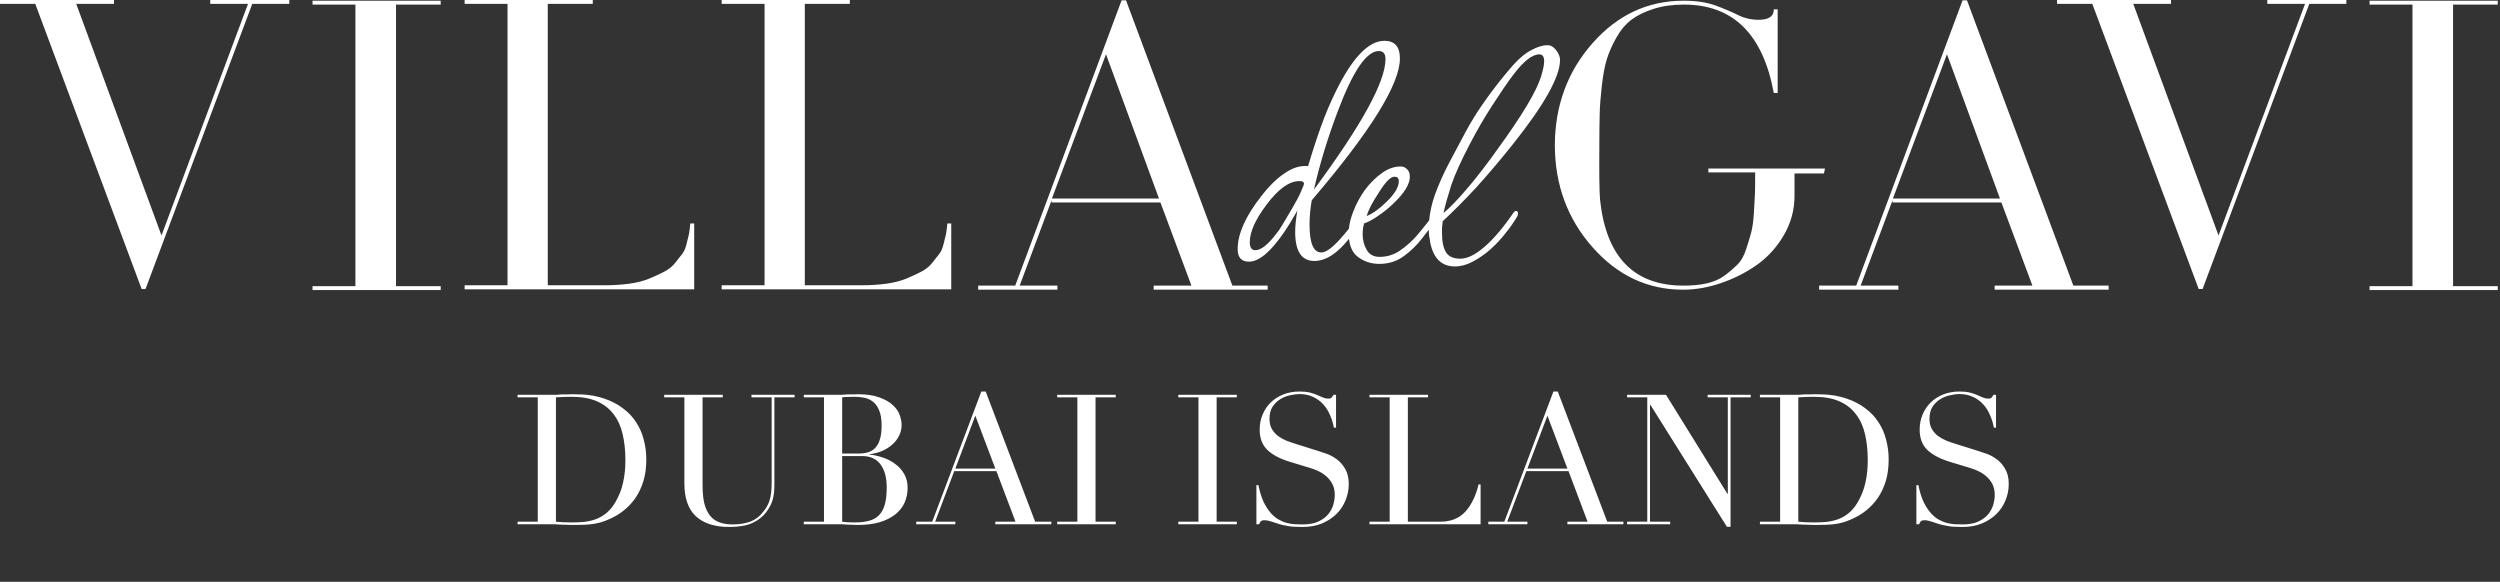 <svg width="825" height="192" viewBox="0 0 825 192" fill="none" xmlns="http://www.w3.org/2000/svg">
<rect x="0" y="0" width="825" height="192" fill="#333333" stroke="none"/>
<path d="M53.293 77.704L81.84 1.283H69.38V0H95.471V1.283H83.245L48.028 95.367H46.741L11.642 1.283H0V0H37.615V1.283H25.155L53.293 77.704Z" fill="white"/>
<path d="M103.134 1.516V0.233H145.429V1.516H130.687V94.434H145.429V95.716H103.134V94.434H117.291V1.516H103.134Z" fill="white"/>
<path d="M227.796 73.74H229.083V95.483H153.327V94.143H167.483V1.283H153.327V0H195.621V1.283H180.763V94.143H199.247C202.291 94.143 205.098 93.968 207.672 93.618C210.246 93.268 212.47 92.685 214.282 91.928C216.097 91.17 217.735 90.412 219.196 89.654C220.658 88.896 221.829 87.964 222.764 86.798C223.702 85.632 224.461 84.641 225.104 83.825C225.748 83.009 226.218 81.959 226.509 80.677C226.801 79.395 227.035 78.462 227.211 77.879C227.386 77.296 227.504 76.48 227.62 75.431C227.738 74.381 227.796 73.799 227.796 73.74Z" fill="white"/>
<path d="M312.621 73.74H313.908V95.483H238.151V94.143H252.306V1.283H238.151V0H280.445V1.283H265.587V94.143H284.072C287.113 94.143 289.923 93.968 292.497 93.618C295.07 93.268 297.292 92.685 299.107 91.928C300.921 91.17 302.558 90.412 304.02 89.654C305.483 88.896 306.654 87.964 307.589 86.798C308.524 85.632 309.286 84.641 309.929 83.825C310.573 83.009 311.04 81.959 311.334 80.677C311.626 79.395 311.859 78.462 312.035 77.879C312.211 77.296 312.327 76.48 312.445 75.431C312.561 74.381 312.621 73.799 312.621 73.74Z" fill="white"/>
<path d="M347.018 66.104L336.487 94.259H348.948V95.6H322.8V94.259H335.025L370.126 0.116H371.588L406.687 94.259H418.329V95.6H380.714V94.259H393.173L382.936 66.803H347.018V66.104ZM382.469 65.521L364.976 17.896L347.134 65.521H382.469Z" fill="white"/>
<path d="M602.249 55.611L601.899 57.243H592.188V64.647C592.188 69.252 591.017 73.565 588.677 77.588C586.337 81.61 583.354 84.874 579.727 87.439C576.1 90.004 572.122 91.986 567.852 93.443C563.581 94.9 559.429 95.6 555.393 95.6C543.751 95.6 533.806 90.937 525.557 81.61C517.309 72.283 513.156 61.091 513.096 48.033V47.917C513.156 34.801 517.309 23.55 525.557 14.223C533.806 4.896 543.809 0.233 555.567 0.233C559.721 0.233 563.232 0.758 566.097 1.807C568.965 2.856 571.421 3.906 573.527 4.955C575.633 6.004 577.915 6.529 580.313 6.529C583.648 6.529 585.344 5.421 585.344 3.206V3.089H586.631V30.662H585.344C581.775 11.251 571.888 1.516 555.742 1.516C552 1.516 548.665 1.982 545.739 2.915C542.814 3.847 540.358 5.013 538.428 6.47C536.498 7.928 534.801 9.91 533.396 12.416C531.992 14.923 530.938 17.313 530.237 19.586C529.536 21.86 529.008 24.774 528.599 28.33C528.189 31.886 527.955 34.976 527.897 37.657C527.839 40.338 527.781 43.719 527.781 47.858C527.721 57.127 527.779 63.131 528.015 65.871C530.003 84.816 539.187 94.259 555.567 94.259C558.434 94.259 561.008 94.026 563.29 93.501C565.572 92.977 567.56 92.102 569.199 90.878C570.835 89.654 572.24 88.43 573.409 87.264C574.58 86.098 575.515 84.408 576.218 82.251C576.92 80.094 577.505 78.229 577.915 76.655C578.324 75.081 578.616 72.924 578.792 70.184C578.968 67.445 579.084 65.288 579.144 63.714C579.202 62.14 579.202 59.867 579.202 56.894H563.757V55.611H602.249Z" fill="white"/>
<path d="M624.537 66.104L614.009 94.259H626.47V95.6H600.319V94.259H612.546L647.645 0.116H649.107L684.208 94.259H695.848V95.6H658.233V94.259H670.694L660.457 66.803H624.537V66.104ZM659.988 65.521L642.497 17.896L624.655 65.521H659.988Z" fill="white"/>
<path d="M732.117 77.704L760.666 1.283H748.205V0H774.296V1.283H762.069L726.854 95.367H725.565L690.467 1.283H678.825V0H716.439V1.283H703.981L732.117 77.704Z" fill="white"/>
<path d="M781.959 1.516V0.233H824.254V1.516H809.513V94.434H824.254V95.716H781.959V94.434H796.117V1.516H781.959Z" fill="white"/>
<path d="M492.048 82.089C493.834 80.476 495.417 78.773 496.79 76.995C498.253 75.216 499.553 73.357 500.684 71.417C500.847 71.17 500.934 70.853 500.934 70.45C500.934 69.885 500.684 69.598 500.199 69.598C499.876 69.679 499.593 69.921 499.344 70.329C496.098 75.095 492.934 78.814 489.853 81.484C486.856 84.074 484.216 85.364 481.945 85.364C479.676 85.364 478.093 84.678 477.203 83.303C476.308 81.847 475.862 79.746 475.862 76.995V75.055C475.945 74.324 476.025 73.639 476.112 72.994C479.681 69.679 483.372 65.96 487.184 61.839C490.997 57.637 494.976 52.946 499.112 47.771C509.574 34.676 514.813 25.34 514.813 19.762C514.813 18.714 514.368 17.616 513.473 16.487C512.658 15.439 511.727 14.915 510.672 14.915C509.129 14.915 507.383 15.439 505.438 16.487C503.492 17.455 501.459 19.117 499.355 21.46C498.055 22.916 496.479 24.816 494.606 27.159C492.741 29.502 490.835 32.092 488.889 34.923C487.023 37.674 485.318 40.46 483.777 43.292C482.159 46.366 480.369 49.721 478.416 53.359C476.47 56.997 474.807 60.715 473.427 64.514C472.481 67.296 471.873 70.026 471.626 72.722C470.428 74.269 469.083 75.932 467.56 77.735C465.857 79.675 463.991 81.333 461.963 82.708C459.935 84.084 457.706 84.769 455.273 84.769C453.327 84.769 451.907 83.998 451.016 82.466C450.121 80.935 449.676 79.232 449.676 77.373C449.676 75.997 449.838 74.783 450.161 73.735C451.542 73.251 453.038 72.44 454.667 71.311C456.371 70.183 457.994 68.888 459.532 67.432C463.344 63.875 465.249 60.846 465.249 58.332C465.249 57.203 464.927 56.352 464.279 55.788C463.713 55.223 463.021 54.936 462.21 54.936C460.098 54.936 458.034 55.667 456.008 57.118C453.979 58.574 452.114 60.433 450.408 62.695C448.792 64.958 447.492 67.381 446.517 69.971C445.769 71.901 445.312 73.73 445.136 75.468C444.624 76.073 444.068 76.743 443.462 77.488C440.216 81.368 437.743 83.313 436.039 83.313C433.441 83.313 432.146 80.24 432.146 74.098C432.146 71.508 432.393 68.843 432.878 66.096C452.274 43.378 461.972 27.773 461.972 19.289C461.972 15.409 460.269 13.464 456.86 13.464C451.588 13.464 446.192 19.122 440.677 30.444C438.972 33.915 437.389 37.679 435.933 41.72C434.472 45.766 433.056 50.129 431.676 54.815C431.373 54.785 431.075 54.77 430.77 54.77C428.545 54.77 426.295 55.551 424.015 57.118C421.417 58.816 418.783 61.401 416.107 64.882C410.984 71.432 408.426 77.216 408.426 82.225C408.426 84.976 409.686 86.351 412.199 86.351C416.496 86.351 421.815 80.733 428.14 69.497C427.655 72.168 427.408 74.511 427.408 76.531C427.408 82.92 429.521 86.114 433.74 86.114C437.5 86.114 441.307 83.666 445.165 78.788C445.455 81.504 446.43 83.505 448.109 84.779C450.137 86.316 452.488 87.082 455.168 87.082C458.165 87.082 460.806 86.271 463.076 84.658C465.345 83.046 467.373 81.101 469.159 78.834C469.983 77.791 470.762 76.783 471.499 75.801C471.499 76.486 471.539 77.176 471.617 77.861C471.777 78.592 471.9 79.318 471.98 80.043C473.031 85.298 475.751 87.923 480.135 87.923C482.083 87.923 484.029 87.399 485.981 86.351C488.01 85.303 490.042 83.888 492.064 82.109H492.068L492.048 82.089ZM478.906 61.108C480.126 57.551 482.154 53.067 484.991 47.645C487.422 42.96 489.94 38.632 492.534 34.671C495.134 30.625 497.398 27.315 499.351 24.73C502.757 20.201 505.64 17.938 507.991 17.938C509.042 17.938 509.574 18.709 509.574 20.241C509.574 21.369 509.209 23.108 508.481 25.456C506.94 30.303 502.236 38.148 494.364 48.986C490.87 53.918 487.549 58.241 484.387 61.96C481.304 65.598 478.63 68.389 476.359 70.329C476.924 67.739 477.779 64.671 478.913 61.113L478.906 61.108ZM454.788 63.9C457.059 60.181 458.844 58.322 460.149 58.322C461.119 58.322 461.609 58.806 461.609 59.778C461.609 61.718 460.269 63.98 457.588 66.57C455.32 68.832 453.125 70.409 451.016 71.296C451.502 69.437 452.759 66.973 454.788 63.9ZM441.51 36.611C446.461 23.435 450.961 16.84 455.021 16.84C456.482 16.84 457.21 17.732 457.21 19.51C457.21 26.947 449.338 41.297 433.602 62.559C435.55 53.994 438.188 45.338 441.51 36.606V36.611ZM429.345 63.169C428.779 64.545 427.802 66.404 426.426 68.747C425.208 70.853 424.157 72.626 423.262 74.078C422.447 75.453 421.76 76.461 421.194 77.111C418.433 80.749 416.122 82.567 414.257 82.567C413.039 82.567 412.431 81.675 412.431 79.897C412.431 76.501 414.337 72.299 418.151 67.285C421.962 62.272 425.491 59.768 428.737 59.768C429.552 59.768 429.997 59.889 430.077 60.131L430.2 60.252C430.28 60.252 430.32 60.332 430.32 60.499C430.32 60.902 429.993 61.794 429.345 63.169Z" fill="white"/>
<path d="M183.46 172.16C184.14 172.24 184.92 172.3 185.8 172.34C186.72 172.38 187.72 172.4 188.8 172.4C190.16 172.4 191.5 172.34 192.82 172.22C194.18 172.06 195.46 171.76 196.66 171.32C197.9 170.84 199.04 170.18 200.08 169.34C201.16 168.46 202.12 167.32 202.96 165.92C204.24 163.76 205.12 161.56 205.6 159.32C206.12 157.04 206.38 154.56 206.38 151.88C206.38 148.72 206.08 145.86 205.48 143.3C204.88 140.7 203.88 138.5 202.48 136.7C201.12 134.86 199.3 133.44 197.02 132.44C194.74 131.44 191.92 130.94 188.56 130.94C187.56 130.94 186.64 130.96 185.8 131C185 131.04 184.22 131.08 183.46 131.12V172.16ZM170.8 172.16H177.46V131.12H170.8V130.28H181.96C182.52 130.28 183.08 130.28 183.64 130.28C184.2 130.24 184.76 130.2 185.32 130.16C185.88 130.16 186.44 130.16 187 130.16C187.56 130.12 188.12 130.1 188.68 130.1C189.88 130.1 190.94 130.12 191.86 130.16C192.82 130.2 193.7 130.28 194.5 130.4C195.34 130.48 196.12 130.62 196.84 130.82C197.6 130.98 198.4 131.2 199.24 131.48C201.68 132.28 203.78 133.36 205.54 134.72C207.34 136.04 208.8 137.58 209.92 139.34C211.08 141.1 211.92 143.02 212.44 145.1C213 147.18 213.28 149.36 213.28 151.64C213.28 154.28 212.96 156.66 212.32 158.78C211.68 160.86 210.8 162.72 209.68 164.36C208.56 165.96 207.24 167.36 205.72 168.56C204.24 169.72 202.64 170.66 200.92 171.38C199.96 171.82 199.04 172.16 198.16 172.4C197.32 172.64 196.44 172.82 195.52 172.94C194.64 173.06 193.66 173.14 192.58 173.18C191.5 173.22 190.26 173.24 188.86 173.24C188.26 173.24 187.62 173.22 186.94 173.18C186.26 173.18 185.58 173.16 184.9 173.12C184.22 173.08 183.54 173.04 182.86 173C182.22 173 181.6 173 181 173H170.8V172.16ZM219.186 130.28H238.506V131.12H231.846V160.1C231.846 162.5 232.046 164.54 232.446 166.22C232.886 167.86 233.526 169.2 234.366 170.24C235.206 171.24 236.246 171.96 237.486 172.4C238.726 172.84 240.146 173.06 241.746 173.06C243.986 173.06 245.966 172.74 247.686 172.1C249.406 171.42 250.886 170.24 252.126 168.56C252.526 168.04 252.866 167.52 253.146 167C253.466 166.48 253.726 165.88 253.926 165.2C254.166 164.48 254.346 163.64 254.466 162.68C254.586 161.68 254.646 160.46 254.646 159.02V131.12H247.986V130.28H262.206V131.12H255.546V160.22C255.546 161.9 255.366 163.44 255.006 164.84C254.646 166.2 253.906 167.62 252.786 169.1C251.706 170.54 250.206 171.7 248.286 172.58C246.366 173.46 243.826 173.9 240.666 173.9C235.866 173.9 232.186 172.72 229.626 170.36C227.106 168 225.846 164.38 225.846 159.5V131.12H219.186V130.28ZM277.913 149.66H283.433C284.553 149.66 285.573 149.52 286.493 149.24C287.413 148.96 288.193 148.48 288.833 147.8C289.513 147.08 290.033 146.12 290.393 144.92C290.753 143.72 290.933 142.2 290.933 140.36C290.933 138.28 290.653 136.62 290.093 135.38C289.573 134.1 288.873 133.14 287.993 132.5C287.153 131.86 286.193 131.44 285.113 131.24C284.073 131.04 283.033 130.94 281.993 130.94C281.273 130.94 280.533 130.96 279.773 131C279.053 131 278.433 131.04 277.913 131.12V149.66ZM277.913 172.16C278.393 172.2 278.913 172.26 279.473 172.34C280.073 172.38 280.913 172.4 281.993 172.4C283.873 172.4 285.473 172.22 286.793 171.86C288.153 171.5 289.253 170.88 290.093 170C290.973 169.08 291.613 167.88 292.013 166.4C292.413 164.92 292.613 163.06 292.613 160.82C292.613 157.62 291.933 155.1 290.573 153.26C289.213 151.42 287.193 150.5 284.513 150.5H277.913V172.16ZM265.253 172.16H271.913V131.12H265.253V130.28H275.753C276.353 130.28 276.953 130.28 277.553 130.28C278.193 130.24 278.833 130.2 279.473 130.16C280.113 130.16 280.733 130.16 281.333 130.16C281.933 130.12 282.513 130.1 283.073 130.1C285.993 130.1 288.393 130.46 290.273 131.18C292.153 131.86 293.633 132.72 294.713 133.76C295.793 134.76 296.533 135.86 296.933 137.06C297.333 138.22 297.533 139.28 297.533 140.24C297.533 141.56 297.233 142.78 296.633 143.9C296.073 145.02 295.293 146 294.293 146.84C293.333 147.68 292.213 148.36 290.933 148.88C289.653 149.4 288.313 149.74 286.913 149.9V150.02C288.353 150.14 289.813 150.46 291.293 150.98C292.813 151.46 294.173 152.16 295.373 153.08C296.613 153.96 297.613 155.06 298.373 156.38C299.133 157.7 299.513 159.22 299.513 160.94C299.513 162.74 299.173 164.4 298.493 165.92C297.813 167.4 296.793 168.68 295.433 169.76C294.073 170.84 292.353 171.7 290.273 172.34C288.193 172.94 285.773 173.24 283.013 173.24C282.453 173.24 281.893 173.22 281.333 173.18C280.813 173.18 280.253 173.16 279.653 173.12C279.053 173.08 278.433 173.04 277.793 173C277.153 173 276.473 173 275.753 173H265.253V172.16ZM321.858 137.18L315.258 154.64H328.458L321.858 137.18ZM302.358 172.16H307.638L323.838 129.2H325.278L341.598 172.16H346.938V173H328.458V172.16H335.118L328.818 155.48H314.898L308.598 172.16H315.258V173H302.358V172.16ZM348.871 172.16H355.531V131.12H348.871V130.28H368.191V131.12H361.531V172.16H368.191V173H348.871V172.16ZM388.832 172.16H395.492V131.12H388.832V130.28H408.152V131.12H401.492V172.16H408.152V173H388.832V172.16ZM414.613 160.1H415.273C415.713 162.26 416.273 164.08 416.953 165.56C417.673 167.04 418.453 168.26 419.293 169.22C420.133 170.18 421.013 170.92 421.933 171.44C422.853 171.96 423.773 172.34 424.693 172.58C425.653 172.82 426.553 172.96 427.393 173C428.273 173.04 429.093 173.06 429.853 173.06C431.973 173.06 433.713 172.74 435.073 172.1C436.433 171.46 437.513 170.66 438.313 169.7C439.113 168.7 439.673 167.64 439.993 166.52C440.313 165.36 440.473 164.3 440.473 163.34C440.473 161.94 440.213 160.74 439.693 159.74C439.173 158.74 438.513 157.9 437.713 157.22C436.913 156.5 436.033 155.92 435.073 155.48C434.153 155.04 433.273 154.7 432.433 154.46L425.533 152.36C422.293 151.36 419.833 150.04 418.153 148.4C416.513 146.76 415.693 144.56 415.693 141.8C415.693 140 416.013 138.34 416.653 136.82C417.293 135.26 418.193 133.92 419.353 132.8C420.513 131.68 421.893 130.8 423.493 130.16C425.133 129.52 426.913 129.2 428.833 129.2C430.233 129.2 431.393 129.32 432.313 129.56C433.273 129.8 434.093 130.08 434.773 130.4C435.453 130.68 436.053 130.94 436.573 131.18C437.133 131.42 437.693 131.54 438.253 131.54C438.773 131.54 439.113 131.48 439.273 131.36C439.473 131.2 439.733 130.84 440.053 130.28H440.893V141.14H440.173C439.933 139.7 439.513 138.32 438.913 137C438.353 135.64 437.613 134.46 436.693 133.46C435.773 132.42 434.653 131.6 433.333 131C432.053 130.36 430.553 130.04 428.833 130.04C427.873 130.04 426.813 130.18 425.653 130.46C424.493 130.7 423.413 131.14 422.413 131.78C421.413 132.42 420.573 133.26 419.893 134.3C419.253 135.34 418.933 136.66 418.933 138.26C418.933 139.54 419.193 140.64 419.713 141.56C420.233 142.44 420.893 143.2 421.693 143.84C422.533 144.44 423.453 144.96 424.453 145.4C425.493 145.8 426.533 146.16 427.573 146.48L434.833 148.76C435.593 149 436.553 149.32 437.713 149.72C438.873 150.12 439.993 150.72 441.073 151.52C442.193 152.32 443.133 153.38 443.893 154.7C444.693 156.02 445.093 157.7 445.093 159.74C445.093 161.62 444.733 163.42 444.013 165.14C443.333 166.82 442.333 168.32 441.013 169.64C439.693 170.92 438.093 171.96 436.213 172.76C434.333 173.52 432.213 173.9 429.853 173.9C429.013 173.9 428.273 173.88 427.633 173.84C426.993 173.84 426.393 173.8 425.833 173.72C425.273 173.64 424.713 173.54 424.153 173.42C423.593 173.34 422.973 173.2 422.293 173C421.493 172.76 420.633 172.48 419.713 172.16C418.793 171.84 417.993 171.68 417.313 171.68C416.713 171.68 416.293 171.8 416.053 172.04C415.853 172.28 415.673 172.6 415.513 173H414.613V160.1ZM451.933 172.16H458.593V131.12H451.933V130.28H471.253V131.12H464.593V172.16H475.273C478.793 172.16 481.553 171.06 483.553 168.86C485.553 166.66 487.013 163.66 487.933 159.86H488.593V173H451.933V172.16ZM510.647 137.18L504.047 154.64H517.247L510.647 137.18ZM491.147 172.16H496.427L512.627 129.2H514.067L530.387 172.16H535.727V173H517.247V172.16H523.907L517.607 155.48H503.687L497.387 172.16H504.047V173H491.147V172.16ZM536.94 172.16H543.6V131.12H536.94V130.28H549.78L570.06 162.98H570.18V131.12H563.52V130.28H577.74V131.12H571.08V173.84H569.88L544.62 133.58H544.5V172.16H551.16V173H536.94V172.16ZM593.44 172.16C594.12 172.24 594.9 172.3 595.78 172.34C596.7 172.38 597.7 172.4 598.78 172.4C600.14 172.4 601.48 172.34 602.8 172.22C604.16 172.06 605.44 171.76 606.64 171.32C607.88 170.84 609.02 170.18 610.06 169.34C611.14 168.46 612.1 167.32 612.94 165.92C614.22 163.76 615.1 161.56 615.58 159.32C616.1 157.04 616.36 154.56 616.36 151.88C616.36 148.72 616.06 145.86 615.46 143.3C614.86 140.7 613.86 138.5 612.46 136.7C611.1 134.86 609.28 133.44 607 132.44C604.72 131.44 601.9 130.94 598.54 130.94C597.54 130.94 596.62 130.96 595.78 131C594.98 131.04 594.2 131.08 593.44 131.12V172.16ZM580.78 172.16H587.44V131.12H580.78V130.28H591.94C592.5 130.28 593.06 130.28 593.62 130.28C594.18 130.24 594.74 130.2 595.3 130.16C595.86 130.16 596.42 130.16 596.98 130.16C597.54 130.12 598.1 130.1 598.66 130.1C599.86 130.1 600.92 130.12 601.84 130.16C602.8 130.2 603.68 130.28 604.48 130.4C605.32 130.48 606.1 130.62 606.82 130.82C607.58 130.98 608.38 131.2 609.22 131.48C611.66 132.28 613.76 133.36 615.52 134.72C617.32 136.04 618.78 137.58 619.9 139.34C621.06 141.1 621.9 143.02 622.42 145.1C622.98 147.18 623.26 149.36 623.26 151.64C623.26 154.28 622.94 156.66 622.3 158.78C621.66 160.86 620.78 162.72 619.66 164.36C618.54 165.96 617.22 167.36 615.7 168.56C614.22 169.72 612.62 170.66 610.9 171.38C609.94 171.82 609.02 172.16 608.14 172.4C607.3 172.64 606.42 172.82 605.5 172.94C604.62 173.06 603.64 173.14 602.56 173.18C601.48 173.22 600.24 173.24 598.84 173.24C598.24 173.24 597.6 173.22 596.92 173.18C596.24 173.18 595.56 173.16 594.88 173.12C594.2 173.08 593.52 173.04 592.84 173C592.2 173 591.58 173 590.98 173H580.78V172.16ZM632.406 160.1H633.066C633.506 162.26 634.066 164.08 634.746 165.56C635.466 167.04 636.246 168.26 637.086 169.22C637.926 170.18 638.806 170.92 639.726 171.44C640.646 171.96 641.566 172.34 642.486 172.58C643.446 172.82 644.346 172.96 645.186 173C646.066 173.04 646.886 173.06 647.646 173.06C649.766 173.06 651.506 172.74 652.866 172.1C654.226 171.46 655.306 170.66 656.106 169.7C656.906 168.7 657.466 167.64 657.786 166.52C658.106 165.36 658.266 164.3 658.266 163.34C658.266 161.94 658.006 160.74 657.486 159.74C656.966 158.74 656.306 157.9 655.506 157.22C654.706 156.5 653.826 155.92 652.866 155.48C651.946 155.04 651.066 154.7 650.226 154.46L643.326 152.36C640.086 151.36 637.626 150.04 635.946 148.4C634.306 146.76 633.486 144.56 633.486 141.8C633.486 140 633.806 138.34 634.446 136.82C635.086 135.26 635.986 133.92 637.146 132.8C638.306 131.68 639.686 130.8 641.286 130.16C642.926 129.52 644.706 129.2 646.626 129.2C648.026 129.2 649.186 129.32 650.106 129.56C651.066 129.8 651.886 130.08 652.566 130.4C653.246 130.68 653.846 130.94 654.366 131.18C654.926 131.42 655.486 131.54 656.046 131.54C656.566 131.54 656.906 131.48 657.066 131.36C657.266 131.2 657.526 130.84 657.846 130.28H658.686V141.14H657.966C657.726 139.7 657.306 138.32 656.706 137C656.146 135.64 655.406 134.46 654.486 133.46C653.566 132.42 652.446 131.6 651.126 131C649.846 130.36 648.346 130.04 646.626 130.04C645.666 130.04 644.606 130.18 643.446 130.46C642.286 130.7 641.206 131.14 640.206 131.78C639.206 132.42 638.366 133.26 637.686 134.3C637.046 135.34 636.726 136.66 636.726 138.26C636.726 139.54 636.986 140.64 637.506 141.56C638.026 142.44 638.686 143.2 639.486 143.84C640.326 144.44 641.246 144.96 642.246 145.4C643.286 145.8 644.326 146.16 645.366 146.48L652.626 148.76C653.386 149 654.346 149.32 655.506 149.72C656.666 150.12 657.786 150.72 658.866 151.52C659.986 152.32 660.926 153.38 661.686 154.7C662.486 156.02 662.886 157.7 662.886 159.74C662.886 161.62 662.526 163.42 661.806 165.14C661.126 166.82 660.126 168.32 658.806 169.64C657.486 170.92 655.886 171.96 654.006 172.76C652.126 173.52 650.006 173.9 647.646 173.9C646.806 173.9 646.066 173.88 645.426 173.84C644.786 173.84 644.186 173.8 643.626 173.72C643.066 173.64 642.506 173.54 641.946 173.42C641.386 173.34 640.766 173.2 640.086 173C639.286 172.76 638.426 172.48 637.506 172.16C636.586 171.84 635.786 171.68 635.106 171.68C634.506 171.68 634.086 171.8 633.846 172.04C633.646 172.28 633.466 172.6 633.306 173H632.406V160.1Z" fill="white"/>
</svg>
